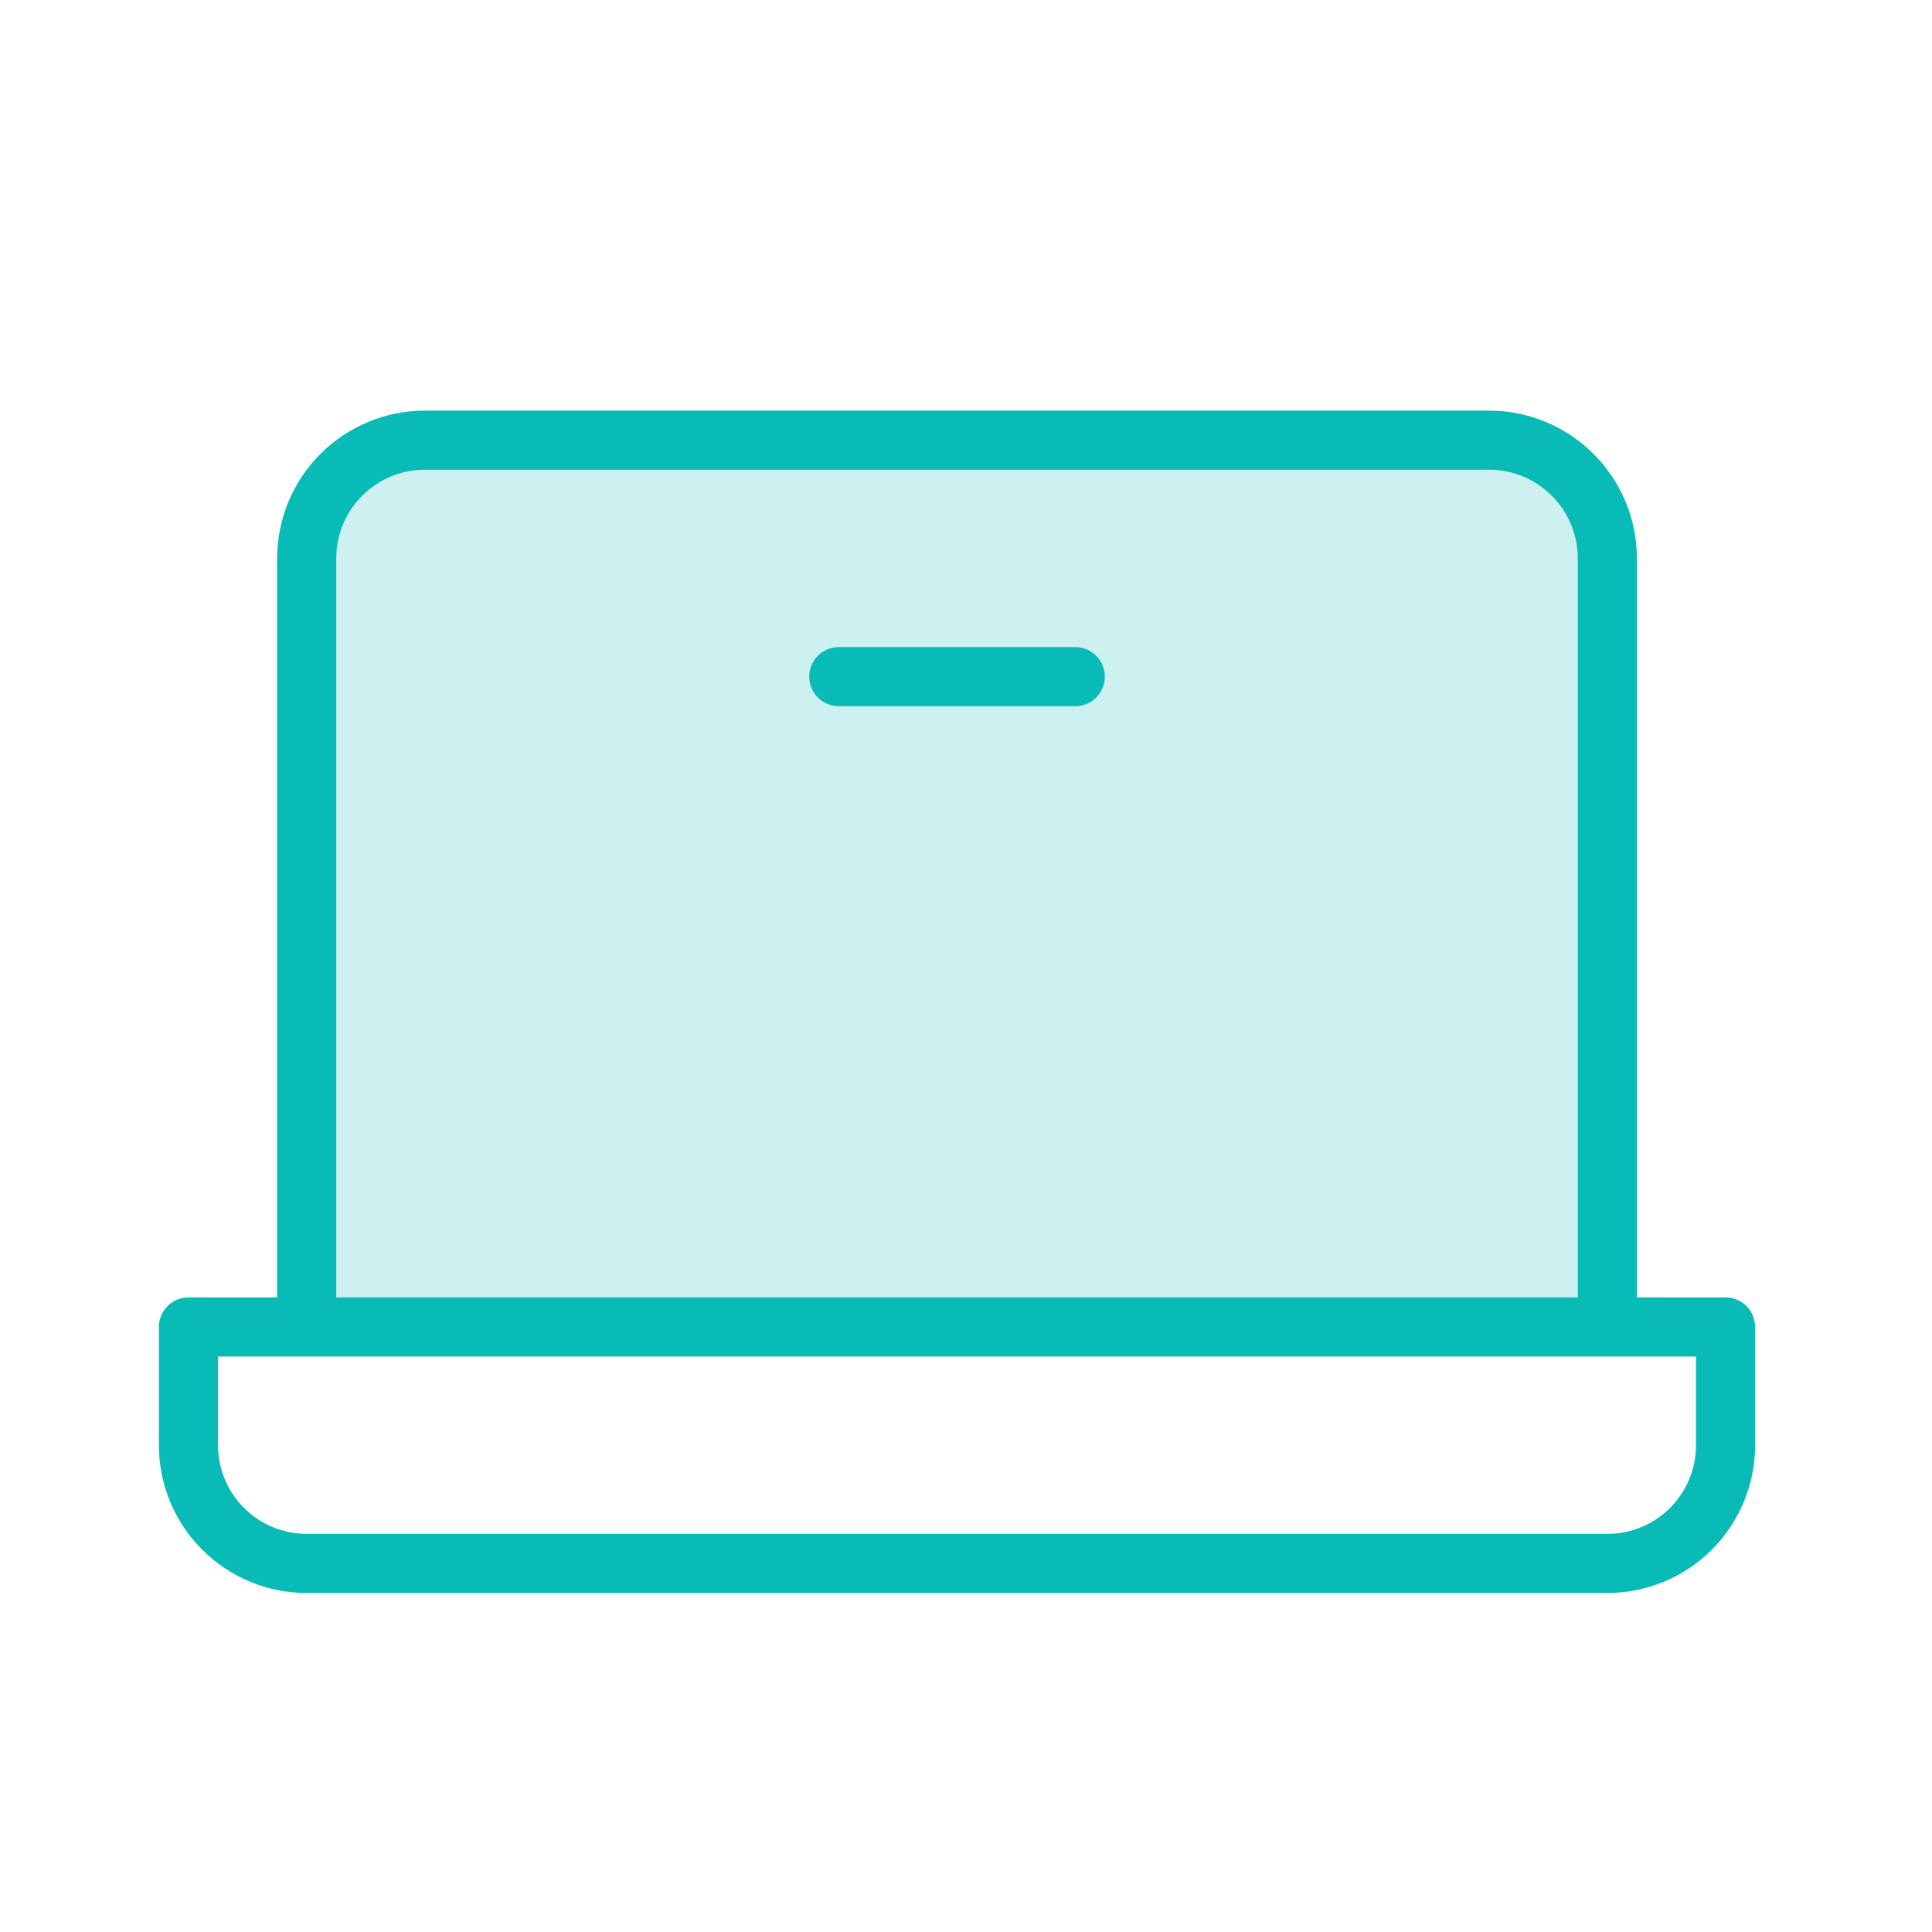 <svg width="62" height="62" viewBox="0 0 62 62" fill="none" xmlns="http://www.w3.org/2000/svg">
<path opacity="0.2" d="M9.842 42.584V17.92C9.842 16.913 10.241 15.948 10.953 15.237C11.665 14.525 12.63 14.125 13.636 14.125H47.786C48.792 14.125 49.758 14.525 50.469 15.237C51.181 15.948 51.581 16.913 51.581 17.92V42.584H9.842Z" fill="#09BBB6"/>
<path d="M9.842 42.584V17.92C9.842 16.913 10.241 15.948 10.953 15.237C11.665 14.525 12.63 14.125 13.636 14.125H47.786C48.792 14.125 49.758 14.525 50.469 15.237C51.181 15.948 51.581 16.913 51.581 17.92V42.584M34.506 21.714H26.917M6.047 42.584H55.375V46.378C55.375 47.384 54.975 48.349 54.264 49.061C53.552 49.773 52.587 50.172 51.581 50.172H9.842C8.835 50.172 7.87 49.773 7.159 49.061C6.447 48.349 6.047 47.384 6.047 46.378V42.584Z" stroke="#09BBB6" stroke-width="1.897" stroke-linecap="round" stroke-linejoin="round"/>
</svg>
